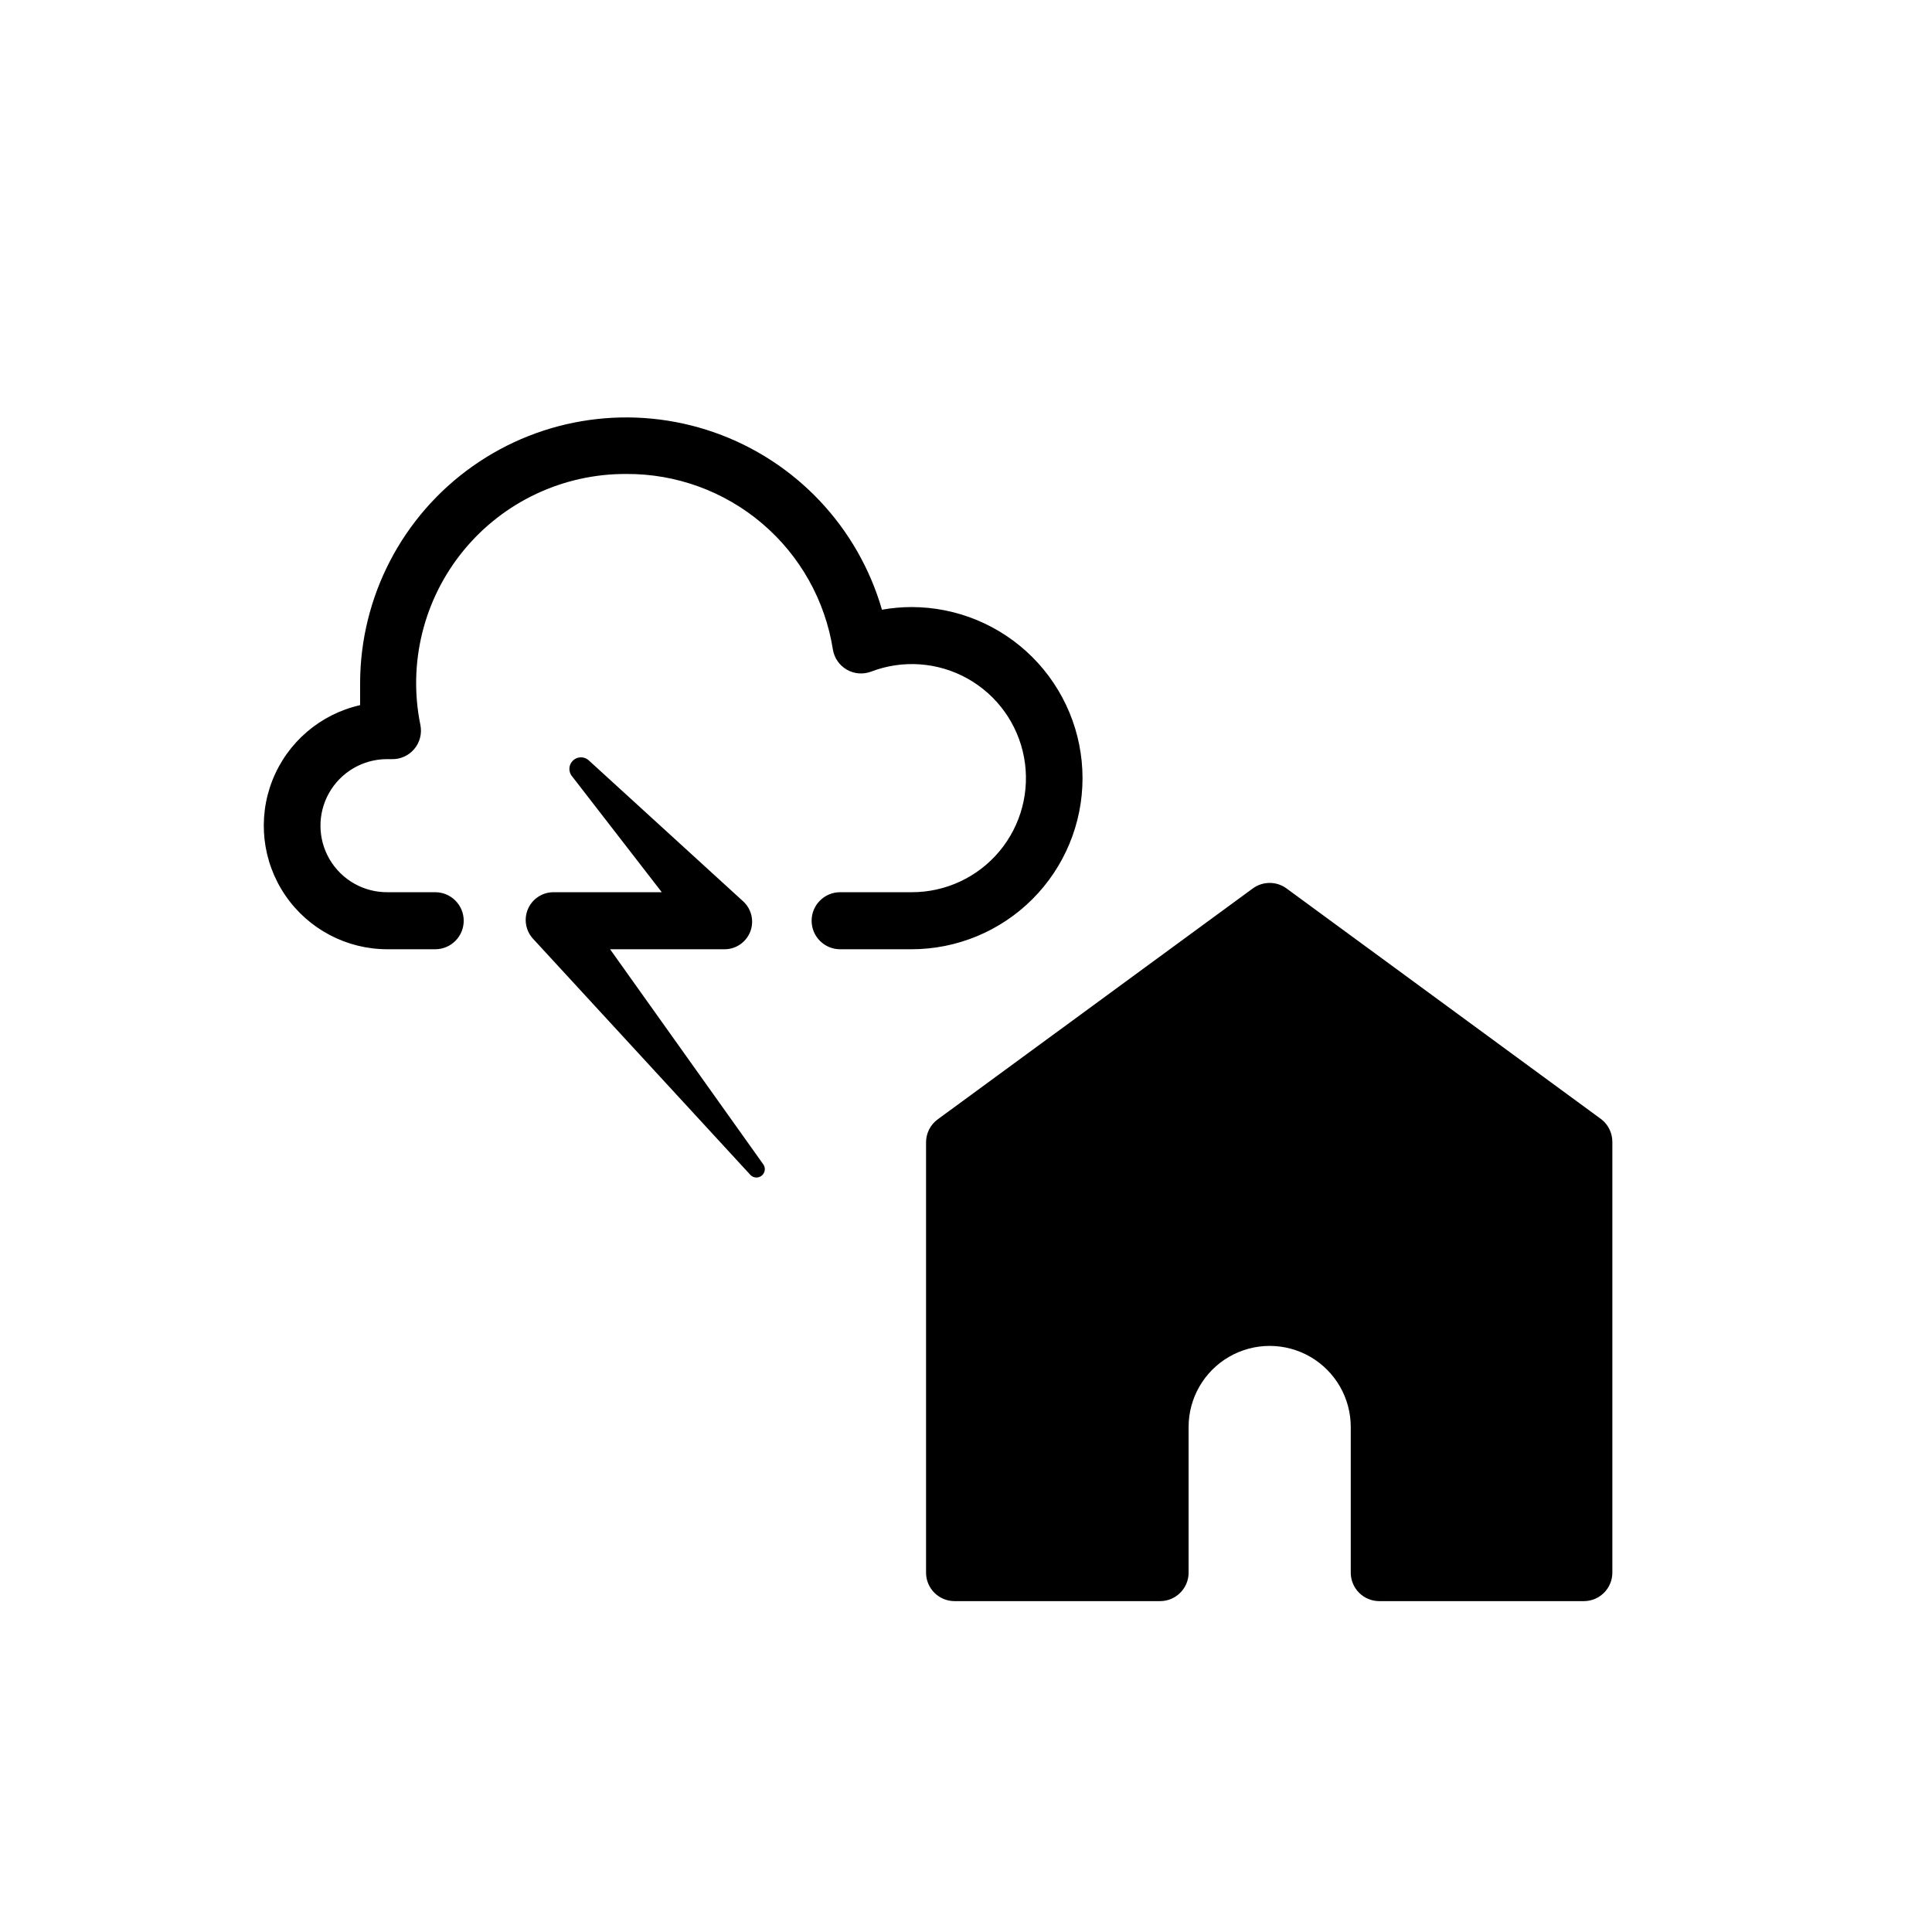 <?xml version="1.0" encoding="UTF-8"?>
<!-- Uploaded to: ICON Repo, www.iconrepo.com, Generator: ICON Repo Mixer Tools -->
<svg fill="#000000" width="800px" height="800px" version="1.1" viewBox="144 144 512 512" xmlns="http://www.w3.org/2000/svg">
 <path d="m571.29 446.75v114.01c0 4.172-3.383 7.555-7.555 7.555h-54.211c-4.176 0-7.559-3.383-7.559-7.555v-38.594c0-7.676-4.094-14.77-10.742-18.609-6.648-3.836-14.84-3.836-21.488 0-6.648 3.84-10.742 10.934-10.742 18.609v38.594c0 4.172-3.387 7.555-7.559 7.555h-54.461c-4.176 0-7.559-3.383-7.559-7.555v-114.01c-0.004-2.406 1.137-4.672 3.074-6.098l83.531-61.215c2.656-1.938 6.262-1.938 8.918 0l83.48 61.215c1.859 1.469 2.922 3.727 2.871 6.098zm-140.41-96.531c0-12.027-4.777-23.559-13.281-32.062-8.504-8.504-20.035-13.281-32.062-13.281-2.617 0.008-5.231 0.242-7.809 0.707-6.34-21.941-22.906-39.453-44.461-47-21.551-7.543-45.426-4.188-64.062 9.012-18.637 13.195-29.73 34.598-29.773 57.434v5.844c-10.578 2.391-19.289 9.867-23.258 19.961-3.965 10.098-2.68 21.5 3.441 30.457 6.117 8.957 16.277 14.301 27.121 14.273h12.598c4.172 0 7.555-3.387 7.555-7.559 0-4.172-3.383-7.559-7.555-7.559h-12.598c-6.297 0.066-12.152-3.238-15.359-8.664-3.203-5.422-3.269-12.145-0.176-17.633 3.098-5.484 8.883-8.906 15.184-8.969h1.262c2.328 0.109 4.578-0.863 6.098-2.637 1.516-1.773 2.129-4.144 1.66-6.43-3.34-16.352 0.867-33.336 11.453-46.238s26.422-20.344 43.109-20.266c13.188-0.078 25.965 4.578 36.012 13.121 10.051 8.539 16.703 20.402 18.75 33.43 0.371 2.223 1.715 4.164 3.664 5.293 1.949 1.133 4.301 1.332 6.414 0.551 8.391-3.227 17.781-2.551 25.625 1.84 7.844 4.394 13.324 12.051 14.953 20.891 1.633 8.84-0.758 17.949-6.516 24.852-5.758 6.902-14.293 10.883-23.281 10.859h-18.945c-4.172 0-7.555 3.387-7.555 7.559 0 4.172 3.383 7.559 7.555 7.559h18.895c12.027 0 23.559-4.777 32.062-13.281 8.504-8.504 13.281-20.039 13.281-32.062zm-125.2 45.344h30.23-0.004c3.035 0.043 5.781-1.793 6.898-4.613 1.121-2.816 0.379-6.035-1.859-8.086l-41.109-37.535-0.004 0.004c-1.191-0.91-2.863-0.828-3.961 0.191-1.098 1.023-1.297 2.688-0.473 3.938l23.984 30.984h-28.77c-2.898 0.027-5.512 1.75-6.676 4.402-1.164 2.656-0.66 5.746 1.285 7.891l57.688 62.676c0.801 0.793 2.074 0.855 2.953 0.148 0.875-0.711 1.082-1.969 0.473-2.918z"/>
</svg>